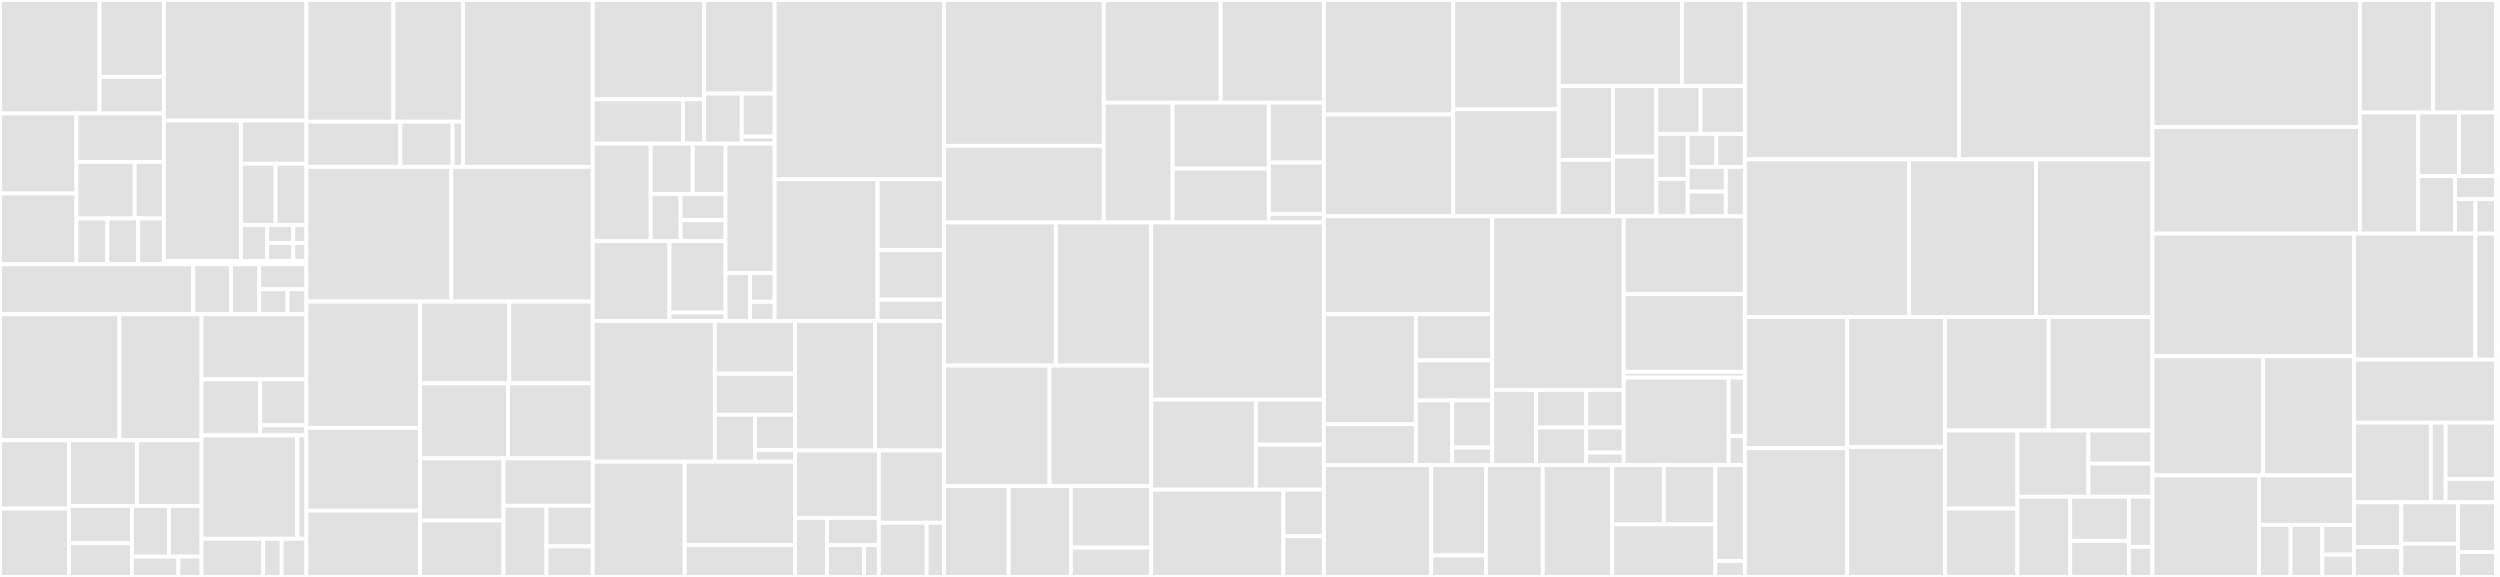 <svg baseProfile="full" width="650" height="150" viewBox="0 0 650 150" version="1.1"
xmlns="http://www.w3.org/2000/svg" xmlns:ev="http://www.w3.org/2001/xml-events"
xmlns:xlink="http://www.w3.org/1999/xlink">

<rect x="0" y="0" width="650" height="150" fill="#333333" stroke="none"/>

<style>rect.s{mask:url(#mask);}</style>
<defs>
  <pattern id="white" width="4" height="4" patternUnits="userSpaceOnUse" patternTransform="rotate(45)">
    <rect width="2" height="2" transform="translate(0,0)" fill="white"></rect>
  </pattern>
  <mask id="mask">
    <rect x="0" y="0" width="100%" height="100%" fill="url(#white)"></rect>
  </mask>
</defs>

<rect x="0" y="0" width="25.889" height="29.5" fill="#e1e1e1" stroke="white" stroke-width="1" class=" tooltipped" data-content="src/editor/components/modals/file-modal/manage-file-sources/file-source-list-item.jsx"><title>src/editor/components/modals/file-modal/manage-file-sources/file-source-list-item.jsx</title></rect>
<rect x="25.889" y="0" width="16.72" height="19.984" fill="#e1e1e1" stroke="white" stroke-width="1" class=" tooltipped" data-content="src/editor/components/modals/file-modal/manage-file-sources/__stories__/in-progress.stories.js"><title>src/editor/components/modals/file-modal/manage-file-sources/__stories__/in-progress.stories.js</title></rect>
<rect x="25.889" y="19.984" width="16.72" height="9.516" fill="#e1e1e1" stroke="white" stroke-width="1" class=" tooltipped" data-content="src/editor/components/modals/file-modal/manage-file-sources/__stories__/manage-file-sources.stories.js"><title>src/editor/components/modals/file-modal/manage-file-sources/__stories__/manage-file-sources.stories.js</title></rect>
<rect x="0" y="29.5" width="19.884" height="20.805" fill="#e1e1e1" stroke="white" stroke-width="1" class=" tooltipped" data-content="src/editor/components/modals/file-modal/manage-file-sources/file-source-list-item-description.jsx"><title>src/editor/components/modals/file-modal/manage-file-sources/file-source-list-item-description.jsx</title></rect>
<rect x="0" y="50.304" width="19.884" height="18.404" fill="#e1e1e1" stroke="white" stroke-width="1" class=" tooltipped" data-content="src/editor/components/modals/file-modal/manage-file-sources/validators.js"><title>src/editor/components/modals/file-modal/manage-file-sources/validators.js</title></rect>
<rect x="19.884" y="29.5" width="22.724" height="12.603" fill="#e1e1e1" stroke="white" stroke-width="1" class=" tooltipped" data-content="src/editor/components/modals/file-modal/manage-file-sources/add-new-file-source.jsx"><title>src/editor/components/modals/file-modal/manage-file-sources/add-new-file-source.jsx</title></rect>
<rect x="19.884" y="42.103" width="15.15" height="14.703" fill="#e1e1e1" stroke="white" stroke-width="1" class=" tooltipped" data-content="src/editor/components/modals/file-modal/manage-file-sources/file-source-list.jsx"><title>src/editor/components/modals/file-modal/manage-file-sources/file-source-list.jsx</title></rect>
<rect x="35.033" y="42.103" width="7.575" height="14.703" fill="#e1e1e1" stroke="white" stroke-width="1" class=" tooltipped" data-content="src/editor/components/modals/file-modal/manage-file-sources/manage-file-sources.jsx"><title>src/editor/components/modals/file-modal/manage-file-sources/manage-file-sources.jsx</title></rect>
<rect x="19.884" y="56.806" width="8.02" height="11.903" fill="#e1e1e1" stroke="white" stroke-width="1" class=" tooltipped" data-content="src/editor/components/modals/file-modal/manage-file-sources/text-input.jsx"><title>src/editor/components/modals/file-modal/manage-file-sources/text-input.jsx</title></rect>
<rect x="27.904" y="56.806" width="8.02" height="11.903" fill="#e1e1e1" stroke="white" stroke-width="1" class=" tooltipped" data-content="src/editor/components/modals/file-modal/manage-file-sources/in-progress.jsx"><title>src/editor/components/modals/file-modal/manage-file-sources/in-progress.jsx</title></rect>
<rect x="35.925" y="56.806" width="6.684" height="11.903" fill="#e1e1e1" stroke="white" stroke-width="1" class=" tooltipped" data-content="src/editor/components/modals/file-modal/manage-file-sources/dropdown-selector.jsx"><title>src/editor/components/modals/file-modal/manage-file-sources/dropdown-selector.jsx</title></rect>
<rect x="42.608" y="0" width="37.051" height="31.348" fill="#e1e1e1" stroke="white" stroke-width="1" class=" tooltipped" data-content="src/editor/components/modals/file-modal/manage-files/manage-files.jsx"><title>src/editor/components/modals/file-modal/manage-files/manage-files.jsx</title></rect>
<rect x="42.608" y="31.348" width="20.051" height="36.501" fill="#e1e1e1" stroke="white" stroke-width="1" class=" tooltipped" data-content="src/editor/components/modals/file-modal/manage-files/file-list-item.jsx"><title>src/editor/components/modals/file-modal/manage-files/file-list-item.jsx</title></rect>
<rect x="62.659" y="31.348" width="17" height="11.231" fill="#e1e1e1" stroke="white" stroke-width="1" class=" tooltipped" data-content="src/editor/components/modals/file-modal/manage-files/body.jsx"><title>src/editor/components/modals/file-modal/manage-files/body.jsx</title></rect>
<rect x="62.659" y="42.579" width="9" height="15.911" fill="#e1e1e1" stroke="white" stroke-width="1" class=" tooltipped" data-content="src/editor/components/modals/file-modal/manage-files/__stories__/manage-files.stories.js"><title>src/editor/components/modals/file-modal/manage-files/__stories__/manage-files.stories.js</title></rect>
<rect x="71.659" y="42.579" width="8" height="15.911" fill="#e1e1e1" stroke="white" stroke-width="1" class=" tooltipped" data-content="src/editor/components/modals/file-modal/manage-files/file-list.jsx"><title>src/editor/components/modals/file-modal/manage-files/file-list.jsx</title></rect>
<rect x="62.659" y="58.49" width="6.8" height="9.359" fill="#e1e1e1" stroke="white" stroke-width="1" class=" tooltipped" data-content="src/editor/components/modals/file-modal/manage-files/add-button.jsx"><title>src/editor/components/modals/file-modal/manage-files/add-button.jsx</title></rect>
<rect x="69.459" y="58.49" width="6.8" height="4.68" fill="#e1e1e1" stroke="white" stroke-width="1" class=" tooltipped" data-content="src/editor/components/modals/file-modal/manage-files/footer.jsx"><title>src/editor/components/modals/file-modal/manage-files/footer.jsx</title></rect>
<rect x="69.459" y="63.17" width="6.8" height="4.68" fill="#e1e1e1" stroke="white" stroke-width="1" class=" tooltipped" data-content="src/editor/components/modals/file-modal/manage-files/no-files-notice.jsx"><title>src/editor/components/modals/file-modal/manage-files/no-files-notice.jsx</title></rect>
<rect x="76.259" y="58.49" width="3.4" height="4.68" fill="#e1e1e1" stroke="white" stroke-width="1" class=" tooltipped" data-content="src/editor/components/modals/file-modal/manage-files/styles.js"><title>src/editor/components/modals/file-modal/manage-files/styles.js</title></rect>
<rect x="76.259" y="63.17" width="3.4" height="4.68" fill="#e1e1e1" stroke="white" stroke-width="1" class=" tooltipped" data-content="src/editor/components/modals/file-modal/manage-files/propShapes.jsx"><title>src/editor/components/modals/file-modal/manage-files/propShapes.jsx</title></rect>
<rect x="42.608" y="67.85" width="37.051" height="0.859" fill="#e1e1e1" stroke="white" stroke-width="1" class=" tooltipped" data-content="src/editor/components/modals/file-modal/shared/constants.js"><title>src/editor/components/modals/file-modal/shared/constants.js</title></rect>
<rect x="0" y="68.708" width="50.246" height="12.983" fill="#e1e1e1" stroke="white" stroke-width="1" class=" tooltipped" data-content="src/editor/components/modals/revision-diff.jsx"><title>src/editor/components/modals/revision-diff.jsx</title></rect>
<rect x="50.246" y="68.708" width="9.804" height="12.983" fill="#e1e1e1" stroke="white" stroke-width="1" class=" tooltipped" data-content="src/editor/components/modals/keyboard-shortcut-list.jsx"><title>src/editor/components/modals/keyboard-shortcut-list.jsx</title></rect>
<rect x="60.051" y="68.708" width="7.353" height="12.983" fill="#e1e1e1" stroke="white" stroke-width="1" class=" tooltipped" data-content="src/editor/components/modals/help-modal-content.jsx"><title>src/editor/components/modals/help-modal-content.jsx</title></rect>
<rect x="67.404" y="68.708" width="12.255" height="6.491" fill="#e1e1e1" stroke="white" stroke-width="1" class=" tooltipped" data-content="src/editor/components/modals/restore-modal.jsx"><title>src/editor/components/modals/restore-modal.jsx</title></rect>
<rect x="67.404" y="75.2" width="7.353" height="6.491" fill="#e1e1e1" stroke="white" stroke-width="1" class=" tooltipped" data-content="src/editor/components/modals/keyboard-shortcut-rep.js"><title>src/editor/components/modals/keyboard-shortcut-rep.js</title></rect>
<rect x="74.757" y="75.2" width="4.902" height="6.491" fill="#e1e1e1" stroke="white" stroke-width="1" class=" tooltipped" data-content="src/editor/components/modals/modal-container.js"><title>src/editor/components/modals/modal-container.js</title></rect>
<rect x="0" y="81.691" width="31.056" height="32.788" fill="#e1e1e1" stroke="white" stroke-width="1" class=" tooltipped" data-content="src/editor/components/menu/header-messages.jsx"><title>src/editor/components/menu/header-messages.jsx</title></rect>
<rect x="31.056" y="81.691" width="21.351" height="32.788" fill="#e1e1e1" stroke="white" stroke-width="1" class=" tooltipped" data-content="src/editor/components/menu/kernel-state.jsx"><title>src/editor/components/menu/kernel-state.jsx</title></rect>
<rect x="0" y="114.479" width="17.917" height="17.76" fill="#e1e1e1" stroke="white" stroke-width="1" class=" tooltipped" data-content="src/editor/components/menu/icon-menu.jsx"><title>src/editor/components/menu/icon-menu.jsx</title></rect>
<rect x="0" y="132.24" width="17.917" height="17.76" fill="#e1e1e1" stroke="white" stroke-width="1" class=" tooltipped" data-content="src/editor/components/menu/view-mode-toggle-button.jsx"><title>src/editor/components/menu/view-mode-toggle-button.jsx</title></rect>
<rect x="17.917" y="114.479" width="17.711" height="17.068" fill="#e1e1e1" stroke="white" stroke-width="1" class=" tooltipped" data-content="src/editor/components/menu/editor-mode-title.jsx"><title>src/editor/components/menu/editor-mode-title.jsx</title></rect>
<rect x="35.628" y="114.479" width="16.779" height="17.068" fill="#e1e1e1" stroke="white" stroke-width="1" class=" tooltipped" data-content="src/editor/components/menu/notebook-menu-item.jsx"><title>src/editor/components/menu/notebook-menu-item.jsx</title></rect>
<rect x="17.917" y="131.548" width="16.383" height="9.712" fill="#e1e1e1" stroke="white" stroke-width="1" class=" tooltipped" data-content="src/editor/components/menu/view-controls.jsx"><title>src/editor/components/menu/view-controls.jsx</title></rect>
<rect x="17.917" y="141.259" width="16.383" height="8.741" fill="#e1e1e1" stroke="white" stroke-width="1" class=" tooltipped" data-content="src/editor/components/menu/editor-toolbar-menu.jsx"><title>src/editor/components/menu/editor-toolbar-menu.jsx</title></rect>
<rect x="34.3" y="131.548" width="9.657" height="13.18" fill="#e1e1e1" stroke="white" stroke-width="1" class=" tooltipped" data-content="src/editor/components/menu/editor-mode-toolbar.jsx"><title>src/editor/components/menu/editor-mode-toolbar.jsx</title></rect>
<rect x="43.957" y="131.548" width="8.45" height="13.18" fill="#e1e1e1" stroke="white" stroke-width="1" class=" tooltipped" data-content="src/editor/components/menu/presentation-mode-toolbar.jsx"><title>src/editor/components/menu/presentation-mode-toolbar.jsx</title></rect>
<rect x="34.3" y="144.728" width="12.072" height="5.272" fill="#e1e1e1" stroke="white" stroke-width="1" class=" tooltipped" data-content="src/editor/components/menu/notebook-task-button.jsx"><title>src/editor/components/menu/notebook-task-button.jsx</title></rect>
<rect x="46.371" y="144.728" width="6.036" height="5.272" fill="#e1e1e1" stroke="white" stroke-width="1" class=" tooltipped" data-content="src/editor/components/menu/editor-mode-controls.jsx"><title>src/editor/components/menu/editor-mode-controls.jsx</title></rect>
<rect x="52.407" y="81.691" width="27.252" height="16.931" fill="#e1e1e1" stroke="white" stroke-width="1" class=" tooltipped" data-content="src/editor/components/iomd-editor/code-chunk-identifiers.js"><title>src/editor/components/iomd-editor/code-chunk-identifiers.js</title></rect>
<rect x="52.407" y="98.622" width="15.261" height="14.596" fill="#e1e1e1" stroke="white" stroke-width="1" class=" tooltipped" data-content="src/editor/components/iomd-editor/delim-line-suggestion.js"><title>src/editor/components/iomd-editor/delim-line-suggestion.js</title></rect>
<rect x="67.668" y="98.622" width="11.991" height="11.942" fill="#e1e1e1" stroke="white" stroke-width="1" class=" tooltipped" data-content="src/editor/components/iomd-editor/fetch-line-suggestion.js"><title>src/editor/components/iomd-editor/fetch-line-suggestion.js</title></rect>
<rect x="67.668" y="110.564" width="11.991" height="2.654" fill="#e1e1e1" stroke="white" stroke-width="1" class=" tooltipped" data-content="src/editor/components/iomd-editor/make-suggestion-list.js"><title>src/editor/components/iomd-editor/make-suggestion-list.js</title></rect>
<rect x="52.407" y="113.218" width="24.882" height="26.856" fill="#e1e1e1" stroke="white" stroke-width="1" class=" tooltipped" data-content="src/editor/components/pane-layout/layout-manager.jsx"><title>src/editor/components/pane-layout/layout-manager.jsx</title></rect>
<rect x="77.289" y="113.218" width="2.37" height="26.856" fill="#e1e1e1" stroke="white" stroke-width="1" class=" tooltipped" data-content="src/editor/components/pane-layout/layout-config-content-items.js"><title>src/editor/components/pane-layout/layout-config-content-items.js</title></rect>
<rect x="52.407" y="140.075" width="16.03" height="9.925" fill="#e1e1e1" stroke="white" stroke-width="1" class=" tooltipped" data-content="src/editor/components/panes/declared-variables-pane.jsx"><title>src/editor/components/panes/declared-variables-pane.jsx</title></rect>
<rect x="68.438" y="140.075" width="4.809" height="9.925" fill="#e1e1e1" stroke="white" stroke-width="1" class=" tooltipped" data-content="src/editor/components/panes/declared-variable.jsx"><title>src/editor/components/panes/declared-variable.jsx</title></rect>
<rect x="73.247" y="140.075" width="6.412" height="9.925" fill="#e1e1e1" stroke="white" stroke-width="1" class=" tooltipped" data-content="src/editor/components/remote-reps/remote-value-renderer.jsx"><title>src/editor/components/remote-reps/remote-value-renderer.jsx</title></rect>
<rect x="79.659" y="0" width="22.62" height="31.653" fill="#e1e1e1" stroke="white" stroke-width="1" class=" tooltipped" data-content="src/editor/actions/sagas/fetch-cell-saga.js"><title>src/editor/actions/sagas/fetch-cell-saga.js</title></rect>
<rect x="102.279" y="0" width="18.096" height="31.653" fill="#e1e1e1" stroke="white" stroke-width="1" class=" tooltipped" data-content="src/editor/actions/sagas/eval-queue-saga.js"><title>src/editor/actions/sagas/eval-queue-saga.js</title></rect>
<rect x="79.659" y="31.653" width="24.429" height="11.723" fill="#e1e1e1" stroke="white" stroke-width="1" class=" tooltipped" data-content="src/editor/actions/sagas/language-plugin-saga.js"><title>src/editor/actions/sagas/language-plugin-saga.js</title></rect>
<rect x="104.088" y="31.653" width="13.572" height="11.723" fill="#e1e1e1" stroke="white" stroke-width="1" class=" tooltipped" data-content="src/editor/actions/sagas/eval-frame-sender.js"><title>src/editor/actions/sagas/eval-frame-sender.js</title></rect>
<rect x="117.66" y="31.653" width="2.714" height="11.723" fill="#e1e1e1" stroke="white" stroke-width="1" class=" tooltipped" data-content="src/editor/actions/sagas/root-saga.js"><title>src/editor/actions/sagas/root-saga.js</title></rect>
<rect x="120.374" y="0" width="33.746" height="43.376" fill="#e1e1e1" stroke="white" stroke-width="1" class=" tooltipped" data-content="src/editor/actions/file-source-actions.js"><title>src/editor/actions/file-source-actions.js</title></rect>
<rect x="79.659" y="43.376" width="37.685" height="35.043" fill="#e1e1e1" stroke="white" stroke-width="1" class=" tooltipped" data-content="src/editor/actions/fetch-cell-parser.js"><title>src/editor/actions/fetch-cell-parser.js</title></rect>
<rect x="117.344" y="43.376" width="36.777" height="35.043" fill="#e1e1e1" stroke="white" stroke-width="1" class=" tooltipped" data-content="src/editor/actions/server-save-actions.js"><title>src/editor/actions/server-save-actions.js</title></rect>
<rect x="79.659" y="78.419" width="29.562" height="32.83" fill="#e1e1e1" stroke="white" stroke-width="1" class=" tooltipped" data-content="src/editor/actions/file-actions.js"><title>src/editor/actions/file-actions.js</title></rect>
<rect x="79.659" y="111.249" width="29.562" height="21.528" fill="#e1e1e1" stroke="white" stroke-width="1" class=" tooltipped" data-content="src/editor/actions/history-modal-actions.js"><title>src/editor/actions/history-modal-actions.js</title></rect>
<rect x="79.659" y="132.777" width="29.562" height="17.223" fill="#e1e1e1" stroke="white" stroke-width="1" class=" tooltipped" data-content="src/editor/actions/server-session-actions.js"><title>src/editor/actions/server-session-actions.js</title></rect>
<rect x="109.221" y="78.419" width="23.198" height="21.262" fill="#e1e1e1" stroke="white" stroke-width="1" class=" tooltipped" data-content="src/editor/actions/file-request-actions.js"><title>src/editor/actions/file-request-actions.js</title></rect>
<rect x="132.419" y="78.419" width="21.701" height="21.262" fill="#e1e1e1" stroke="white" stroke-width="1" class=" tooltipped" data-content="src/editor/actions/eval-frame-action-validator.js"><title>src/editor/actions/eval-frame-action-validator.js</title></rect>
<rect x="109.221" y="99.681" width="22.858" height="19.49" fill="#e1e1e1" stroke="white" stroke-width="1" class=" tooltipped" data-content="src/editor/actions/eval-actions.js"><title>src/editor/actions/eval-actions.js</title></rect>
<rect x="132.079" y="99.681" width="22.041" height="19.49" fill="#e1e1e1" stroke="white" stroke-width="1" class=" tooltipped" data-content="src/editor/actions/autosave-actions.js"><title>src/editor/actions/autosave-actions.js</title></rect>
<rect x="109.221" y="119.17" width="21.675" height="16.149" fill="#e1e1e1" stroke="white" stroke-width="1" class=" tooltipped" data-content="src/editor/actions/notebook-actions.js"><title>src/editor/actions/notebook-actions.js</title></rect>
<rect x="109.221" y="135.319" width="21.675" height="14.681" fill="#e1e1e1" stroke="white" stroke-width="1" class=" tooltipped" data-content="src/editor/actions/local-autosave-actions.js"><title>src/editor/actions/local-autosave-actions.js</title></rect>
<rect x="130.897" y="119.17" width="23.224" height="12.332" fill="#e1e1e1" stroke="white" stroke-width="1" class=" tooltipped" data-content="src/editor/actions/editor-actions.js"><title>src/editor/actions/editor-actions.js</title></rect>
<rect x="130.897" y="131.502" width="11.182" height="18.498" fill="#e1e1e1" stroke="white" stroke-width="1" class=" tooltipped" data-content="src/editor/actions/modal-actions.js"><title>src/editor/actions/modal-actions.js</title></rect>
<rect x="142.079" y="131.502" width="12.042" height="10.57" fill="#e1e1e1" stroke="white" stroke-width="1" class=" tooltipped" data-content="src/editor/actions/app-message-actions.js"><title>src/editor/actions/app-message-actions.js</title></rect>
<rect x="142.079" y="142.072" width="12.042" height="7.928" fill="#e1e1e1" stroke="white" stroke-width="1" class=" tooltipped" data-content="src/editor/actions/file-request-callbacks.js"><title>src/editor/actions/file-request-callbacks.js</title></rect>
<rect x="154.12" y="0" width="28.967" height="25.816" fill="#e1e1e1" stroke="white" stroke-width="1" class=" tooltipped" data-content="src/editor/console/input/components/console-input-field.jsx"><title>src/editor/console/input/components/console-input-field.jsx</title></rect>
<rect x="154.12" y="25.816" width="23.449" height="11.535" fill="#e1e1e1" stroke="white" stroke-width="1" class=" tooltipped" data-content="src/editor/console/input/components/console-language-menu.jsx"><title>src/editor/console/input/components/console-language-menu.jsx</title></rect>
<rect x="177.57" y="25.816" width="5.517" height="11.535" fill="#e1e1e1" stroke="white" stroke-width="1" class=" tooltipped" data-content="src/editor/console/input/components/console-input.jsx"><title>src/editor/console/input/components/console-input.jsx</title></rect>
<rect x="183.087" y="0" width="18.317" height="24.321" fill="#e1e1e1" stroke="white" stroke-width="1" class=" tooltipped" data-content="src/editor/console/input/reducer.js"><title>src/editor/console/input/reducer.js</title></rect>
<rect x="183.087" y="24.321" width="9.769" height="13.029" fill="#e1e1e1" stroke="white" stroke-width="1" class=" tooltipped" data-content="src/editor/console/input/actions.js"><title>src/editor/console/input/actions.js</title></rect>
<rect x="192.856" y="24.321" width="8.548" height="11.168" fill="#e1e1e1" stroke="white" stroke-width="1" class=" tooltipped" data-content="src/editor/console/input/thunks.js"><title>src/editor/console/input/thunks.js</title></rect>
<rect x="192.856" y="35.489" width="8.548" height="1.861" fill="#e1e1e1" stroke="white" stroke-width="1" class=" tooltipped" data-content="src/editor/console/input/state-schema.js"><title>src/editor/console/input/state-schema.js</title></rect>
<rect x="154.12" y="37.35" width="15.061" height="25.355" fill="#e1e1e1" stroke="white" stroke-width="1" class=" tooltipped" data-content="src/editor/console/history/components/history-item.jsx"><title>src/editor/console/history/components/history-item.jsx</title></rect>
<rect x="169.181" y="37.35" width="10.942" height="13.086" fill="#e1e1e1" stroke="white" stroke-width="1" class=" tooltipped" data-content="src/editor/console/history/components/history-input-item.jsx"><title>src/editor/console/history/components/history-input-item.jsx</title></rect>
<rect x="180.123" y="37.35" width="8.511" height="13.086" fill="#e1e1e1" stroke="white" stroke-width="1" class=" tooltipped" data-content="src/editor/console/history/components/console-message.jsx"><title>src/editor/console/history/components/console-message.jsx</title></rect>
<rect x="169.181" y="50.437" width="7.781" height="12.268" fill="#e1e1e1" stroke="white" stroke-width="1" class=" tooltipped" data-content="src/editor/console/history/components/app-message.jsx"><title>src/editor/console/history/components/app-message.jsx</title></rect>
<rect x="176.962" y="50.437" width="11.672" height="6.816" fill="#e1e1e1" stroke="white" stroke-width="1" class=" tooltipped" data-content="src/editor/console/history/components/log-levels.jsx"><title>src/editor/console/history/components/log-levels.jsx</title></rect>
<rect x="176.962" y="57.252" width="11.672" height="5.453" fill="#e1e1e1" stroke="white" stroke-width="1" class=" tooltipped" data-content="src/editor/console/history/components/console-container.jsx"><title>src/editor/console/history/components/console-container.jsx</title></rect>
<rect x="154.12" y="62.705" width="19.941" height="20.745" fill="#e1e1e1" stroke="white" stroke-width="1" class=" tooltipped" data-content="src/editor/console/history/reducer.js"><title>src/editor/console/history/reducer.js</title></rect>
<rect x="174.062" y="62.705" width="14.573" height="18.561" fill="#e1e1e1" stroke="white" stroke-width="1" class=" tooltipped" data-content="src/editor/console/history/actions.js"><title>src/editor/console/history/actions.js</title></rect>
<rect x="174.062" y="81.266" width="14.573" height="2.184" fill="#e1e1e1" stroke="white" stroke-width="1" class=" tooltipped" data-content="src/editor/console/history/state-schema.js"><title>src/editor/console/history/state-schema.js</title></rect>
<rect x="188.634" y="37.35" width="12.77" height="33.64" fill="#e1e1e1" stroke="white" stroke-width="1" class=" tooltipped" data-content="src/editor/console/console-pane.jsx"><title>src/editor/console/console-pane.jsx</title></rect>
<rect x="188.634" y="70.99" width="6.385" height="12.459" fill="#e1e1e1" stroke="white" stroke-width="1" class=" tooltipped" data-content="src/editor/console/console-gutter.jsx"><title>src/editor/console/console-gutter.jsx</title></rect>
<rect x="195.019" y="70.99" width="6.385" height="7.476" fill="#e1e1e1" stroke="white" stroke-width="1" class=" tooltipped" data-content="src/editor/console/base-icon.jsx"><title>src/editor/console/base-icon.jsx</title></rect>
<rect x="195.019" y="78.466" width="6.385" height="4.984" fill="#e1e1e1" stroke="white" stroke-width="1" class=" tooltipped" data-content="src/editor/console/double-chevron-icon.js"><title>src/editor/console/double-chevron-icon.js</title></rect>
<rect x="201.404" y="0" width="44.043" height="46.602" fill="#e1e1e1" stroke="white" stroke-width="1" class=" tooltipped" data-content="src/editor/reducers/notebook-reducer.js"><title>src/editor/reducers/notebook-reducer.js</title></rect>
<rect x="201.404" y="46.602" width="26.771" height="36.848" fill="#e1e1e1" stroke="white" stroke-width="1" class=" tooltipped" data-content="src/editor/reducers/file-source-reducer.js"><title>src/editor/reducers/file-source-reducer.js</title></rect>
<rect x="228.175" y="46.602" width="17.272" height="18.424" fill="#e1e1e1" stroke="white" stroke-width="1" class=" tooltipped" data-content="src/editor/reducers/create-validated-reducer.js"><title>src/editor/reducers/create-validated-reducer.js</title></rect>
<rect x="228.175" y="65.026" width="17.272" height="12.897" fill="#e1e1e1" stroke="white" stroke-width="1" class=" tooltipped" data-content="src/editor/reducers/eval-frame-reducer.js"><title>src/editor/reducers/eval-frame-reducer.js</title></rect>
<rect x="228.175" y="77.922" width="17.272" height="5.527" fill="#e1e1e1" stroke="white" stroke-width="1" class=" tooltipped" data-content="src/editor/reducers/reducer.js"><title>src/editor/reducers/reducer.js</title></rect>
<rect x="154.12" y="83.449" width="31.732" height="36.603" fill="#e1e1e1" stroke="white" stroke-width="1" class=" tooltipped" data-content="src/editor/tools/server-tools.js"><title>src/editor/tools/server-tools.js</title></rect>
<rect x="185.852" y="83.449" width="20.865" height="13.726" fill="#e1e1e1" stroke="white" stroke-width="1" class=" tooltipped" data-content="src/editor/tools/local-autosave.js"><title>src/editor/tools/local-autosave.js</title></rect>
<rect x="185.852" y="97.176" width="20.865" height="10.676" fill="#e1e1e1" stroke="white" stroke-width="1" class=" tooltipped" data-content="src/editor/tools/revision-history.js"><title>src/editor/tools/revision-history.js</title></rect>
<rect x="185.852" y="107.851" width="10.432" height="12.201" fill="#e1e1e1" stroke="white" stroke-width="1" class=" tooltipped" data-content="src/editor/tools/query-param-tools.js"><title>src/editor/tools/query-param-tools.js</title></rect>
<rect x="196.285" y="107.851" width="10.432" height="9.151" fill="#e1e1e1" stroke="white" stroke-width="1" class=" tooltipped" data-content="src/editor/tools/id-generators.js"><title>src/editor/tools/id-generators.js</title></rect>
<rect x="196.285" y="117.002" width="10.432" height="3.05" fill="#e1e1e1" stroke="white" stroke-width="1" class=" tooltipped" data-content="src/editor/tools/local-autosave-client.js"><title>src/editor/tools/local-autosave-client.js</title></rect>
<rect x="154.12" y="120.052" width="23.908" height="29.948" fill="#e1e1e1" stroke="white" stroke-width="1" class=" tooltipped" data-content="src/editor/user-tasks/user-task.js"><title>src/editor/user-tasks/user-task.js</title></rect>
<rect x="178.028" y="120.052" width="28.689" height="21.629" fill="#e1e1e1" stroke="white" stroke-width="1" class=" tooltipped" data-content="src/editor/user-tasks/task-definitions.js"><title>src/editor/user-tasks/task-definitions.js</title></rect>
<rect x="178.028" y="141.681" width="28.689" height="8.319" fill="#e1e1e1" stroke="white" stroke-width="1" class=" tooltipped" data-content="src/editor/user-tasks/external-link-task.js"><title>src/editor/user-tasks/external-link-task.js</title></rect>
<rect x="206.717" y="83.449" width="20.782" height="33.686" fill="#e1e1e1" stroke="white" stroke-width="1" class=" tooltipped" data-content="src/editor/iomd-tools/iomd-parser.js"><title>src/editor/iomd-tools/iomd-parser.js</title></rect>
<rect x="227.499" y="83.449" width="17.948" height="33.686" fill="#e1e1e1" stroke="white" stroke-width="1" class=" tooltipped" data-content="src/editor/iomd-tools/iomd-selection.js"><title>src/editor/iomd-tools/iomd-selection.js</title></rect>
<rect x="206.717" y="117.136" width="21.786" height="17.528" fill="#e1e1e1" stroke="white" stroke-width="1" class=" tooltipped" data-content="src/editor/state-schemas/state-schema.js"><title>src/editor/state-schemas/state-schema.js</title></rect>
<rect x="206.717" y="134.663" width="8.299" height="15.337" fill="#e1e1e1" stroke="white" stroke-width="1" class=" tooltipped" data-content="src/editor/state-schemas/eval-frame-state-selector.js"><title>src/editor/state-schemas/eval-frame-state-selector.js</title></rect>
<rect x="215.016" y="134.663" width="13.486" height="7.078" fill="#e1e1e1" stroke="white" stroke-width="1" class=" tooltipped" data-content="src/editor/state-schemas/language-definitions.js"><title>src/editor/state-schemas/language-definitions.js</title></rect>
<rect x="215.016" y="141.742" width="9.633" height="8.258" fill="#e1e1e1" stroke="white" stroke-width="1" class=" tooltipped" data-content="src/editor/state-schemas/state-prototype-from-schema.js"><title>src/editor/state-schemas/state-prototype-from-schema.js</title></rect>
<rect x="224.649" y="141.742" width="3.853" height="8.258" fill="#e1e1e1" stroke="white" stroke-width="1" class=" tooltipped" data-content="src/editor/state-schemas/editor-state-prototypes.js"><title>src/editor/state-schemas/editor-state-prototypes.js</title></rect>
<rect x="228.503" y="117.136" width="16.944" height="18.78" fill="#e1e1e1" stroke="white" stroke-width="1" class=" tooltipped" data-content="src/editor/store.js"><title>src/editor/store.js</title></rect>
<rect x="228.503" y="135.915" width="12.426" height="14.085" fill="#e1e1e1" stroke="white" stroke-width="1" class=" tooltipped" data-content="src/editor/initialization/handle-initial-iomd.js"><title>src/editor/initialization/handle-initial-iomd.js</title></rect>
<rect x="240.929" y="135.915" width="4.519" height="14.085" fill="#e1e1e1" stroke="white" stroke-width="1" class=" tooltipped" data-content="src/editor/style/z-index-styles.js"><title>src/editor/style/z-index-styles.js</title></rect>
<rect x="245.447" y="0" width="41.536" height="37.922" fill="#e1e1e1" stroke="white" stroke-width="1" class=" tooltipped" data-content="src/reps/serialization/child-summary-serializer.js"><title>src/reps/serialization/child-summary-serializer.js</title></rect>
<rect x="245.447" y="37.922" width="41.536" height="19.919" fill="#e1e1e1" stroke="white" stroke-width="1" class=" tooltipped" data-content="src/reps/serialization/value-summary-serializer.js"><title>src/reps/serialization/value-summary-serializer.js</title></rect>
<rect x="286.983" y="0" width="30.396" height="26.696" fill="#e1e1e1" stroke="white" stroke-width="1" class=" tooltipped" data-content="src/reps/serialization/get-child-summaries.js"><title>src/reps/serialization/get-child-summaries.js</title></rect>
<rect x="317.379" y="0" width="26.82" height="26.696" fill="#e1e1e1" stroke="white" stroke-width="1" class=" tooltipped" data-content="src/reps/serialization/get-error-stack-summary.js"><title>src/reps/serialization/get-error-stack-summary.js</title></rect>
<rect x="286.983" y="26.696" width="17.88" height="31.145" fill="#e1e1e1" stroke="white" stroke-width="1" class=" tooltipped" data-content="src/reps/serialization/get-data-table-summary.js"><title>src/reps/serialization/get-data-table-summary.js</title></rect>
<rect x="304.863" y="26.696" width="25.032" height="17.162" fill="#e1e1e1" stroke="white" stroke-width="1" class=" tooltipped" data-content="src/reps/serialization/split-index-range.js"><title>src/reps/serialization/split-index-range.js</title></rect>
<rect x="304.863" y="43.857" width="25.032" height="13.984" fill="#e1e1e1" stroke="white" stroke-width="1" class=" tooltipped" data-content="src/reps/serialization/rep-type-chooser.js"><title>src/reps/serialization/rep-type-chooser.js</title></rect>
<rect x="329.895" y="26.696" width="14.304" height="15.573" fill="#e1e1e1" stroke="white" stroke-width="1" class=" tooltipped" data-content="src/reps/serialization/rep-info-request-response.js"><title>src/reps/serialization/rep-info-request-response.js</title></rect>
<rect x="329.895" y="42.268" width="14.304" height="13.348" fill="#e1e1e1" stroke="white" stroke-width="1" class=" tooltipped" data-content="src/reps/serialization/get-top-level-rep-summary.js"><title>src/reps/serialization/get-top-level-rep-summary.js</title></rect>
<rect x="329.895" y="55.616" width="14.304" height="2.225" fill="#e1e1e1" stroke="white" stroke-width="1" class=" tooltipped" data-content="src/reps/serialization/get-value-summary.js"><title>src/reps/serialization/get-value-summary.js</title></rect>
<rect x="245.447" y="57.841" width="29.07" height="37.218" fill="#e1e1e1" stroke="white" stroke-width="1" class=" tooltipped" data-content="src/reps/components/value-summary.jsx"><title>src/reps/components/value-summary.jsx</title></rect>
<rect x="274.517" y="57.841" width="24.795" height="37.218" fill="#e1e1e1" stroke="white" stroke-width="1" class=" tooltipped" data-content="src/reps/components/rep-tree.jsx"><title>src/reps/components/rep-tree.jsx</title></rect>
<rect x="245.447" y="95.059" width="27.44" height="31.31" fill="#e1e1e1" stroke="white" stroke-width="1" class=" tooltipped" data-content="src/reps/components/data-table-rep.jsx"><title>src/reps/components/data-table-rep.jsx</title></rect>
<rect x="272.888" y="95.059" width="26.424" height="31.31" fill="#e1e1e1" stroke="white" stroke-width="1" class=" tooltipped" data-content="src/reps/components/in-line-child-summary.jsx"><title>src/reps/components/in-line-child-summary.jsx</title></rect>
<rect x="245.447" y="126.369" width="16.833" height="23.631" fill="#e1e1e1" stroke="white" stroke-width="1" class=" tooltipped" data-content="src/reps/components/value-renderer.jsx"><title>src/reps/components/value-renderer.jsx</title></rect>
<rect x="262.28" y="126.369" width="16.159" height="23.631" fill="#e1e1e1" stroke="white" stroke-width="1" class=" tooltipped" data-content="src/reps/components/rep-info-requestor.jsx"><title>src/reps/components/rep-info-requestor.jsx</title></rect>
<rect x="278.439" y="126.369" width="20.873" height="16.008" fill="#e1e1e1" stroke="white" stroke-width="1" class=" tooltipped" data-content="src/reps/components/path-label-rep.jsx"><title>src/reps/components/path-label-rep.jsx</title></rect>
<rect x="278.439" y="142.377" width="20.873" height="7.623" fill="#e1e1e1" stroke="white" stroke-width="1" class=" tooltipped" data-content="src/reps/components/rep-serialization-core-types-proptypes.js"><title>src/reps/components/rep-serialization-core-types-proptypes.js</title></rect>
<rect x="299.312" y="57.841" width="44.887" height="46.079" fill="#e1e1e1" stroke="white" stroke-width="1" class=" tooltipped" data-content="src/reps/__test_helpers__/reps-test-value-cases.js"><title>src/reps/__test_helpers__/reps-test-value-cases.js</title></rect>
<rect x="299.312" y="103.921" width="27.204" height="23.394" fill="#e1e1e1" stroke="white" stroke-width="1" class=" tooltipped" data-content="src/reps/__stories__/reps.stories.js"><title>src/reps/__stories__/reps.stories.js</title></rect>
<rect x="326.516" y="103.921" width="17.683" height="11.697" fill="#e1e1e1" stroke="white" stroke-width="1" class=" tooltipped" data-content="src/reps/__stories__/table-rep.stories.js"><title>src/reps/__stories__/table-rep.stories.js</title></rect>
<rect x="326.516" y="115.618" width="17.683" height="11.697" fill="#e1e1e1" stroke="white" stroke-width="1" class=" tooltipped" data-content="src/reps/__stories__/value-renderer.stories.js"><title>src/reps/__stories__/value-renderer.stories.js</title></rect>
<rect x="299.312" y="127.315" width="34.367" height="22.685" fill="#e1e1e1" stroke="white" stroke-width="1" class=" tooltipped" data-content="src/reps/shared/rep-serialization-core-types.js"><title>src/reps/shared/rep-serialization-core-types.js</title></rect>
<rect x="333.678" y="127.315" width="10.52" height="12.099" fill="#e1e1e1" stroke="white" stroke-width="1" class=" tooltipped" data-content="src/reps/shared/truncate-string.js"><title>src/reps/shared/truncate-string.js</title></rect>
<rect x="333.678" y="139.414" width="10.52" height="10.586" fill="#e1e1e1" stroke="white" stroke-width="1" class=" tooltipped" data-content="src/reps/shared/type-categories.js"><title>src/reps/shared/type-categories.js</title></rect>
<rect x="344.199" y="0" width="33.66" height="29.779" fill="#e1e1e1" stroke="white" stroke-width="1" class=" tooltipped" data-content="src/shared/components/modal.jsx"><title>src/shared/components/modal.jsx</title></rect>
<rect x="344.199" y="29.779" width="33.66" height="26.471" fill="#e1e1e1" stroke="white" stroke-width="1" class=" tooltipped" data-content="src/shared/components/popover.jsx"><title>src/shared/components/popover.jsx</title></rect>
<rect x="377.858" y="0" width="27.437" height="28.415" fill="#e1e1e1" stroke="white" stroke-width="1" class=" tooltipped" data-content="src/shared/components/list.jsx"><title>src/shared/components/list.jsx</title></rect>
<rect x="377.858" y="28.415" width="27.437" height="27.835" fill="#e1e1e1" stroke="white" stroke-width="1" class=" tooltipped" data-content="src/shared/components/drop-target.jsx"><title>src/shared/components/drop-target.jsx</title></rect>
<rect x="405.295" y="0" width="32.008" height="22.368" fill="#e1e1e1" stroke="white" stroke-width="1" class=" tooltipped" data-content="src/shared/components/user-menu.jsx"><title>src/shared/components/user-menu.jsx</title></rect>
<rect x="437.304" y="0" width="16.36" height="22.368" fill="#e1e1e1" stroke="white" stroke-width="1" class=" tooltipped" data-content="src/shared/components/buttons.jsx"><title>src/shared/components/buttons.jsx</title></rect>
<rect x="405.295" y="22.368" width="14.088" height="19.2" fill="#e1e1e1" stroke="white" stroke-width="1" class=" tooltipped" data-content="src/shared/components/onboarding-content.jsx"><title>src/shared/components/onboarding-content.jsx</title></rect>
<rect x="405.295" y="41.568" width="14.088" height="14.682" fill="#e1e1e1" stroke="white" stroke-width="1" class=" tooltipped" data-content="src/shared/components/menu-item.jsx"><title>src/shared/components/menu-item.jsx</title></rect>
<rect x="419.383" y="22.368" width="11.27" height="18.353" fill="#e1e1e1" stroke="white" stroke-width="1" class=" tooltipped" data-content="src/shared/components/delete-modal.jsx"><title>src/shared/components/delete-modal.jsx</title></rect>
<rect x="419.383" y="40.721" width="11.27" height="15.529" fill="#e1e1e1" stroke="white" stroke-width="1" class=" tooltipped" data-content="src/shared/components/fixed-position-container.jsx"><title>src/shared/components/fixed-position-container.jsx</title></rect>
<rect x="430.653" y="22.368" width="11.505" height="12.446" fill="#e1e1e1" stroke="white" stroke-width="1" class=" tooltipped" data-content="src/shared/components/footer.jsx"><title>src/shared/components/footer.jsx</title></rect>
<rect x="442.158" y="22.368" width="11.505" height="12.446" fill="#e1e1e1" stroke="white" stroke-width="1" class=" tooltipped" data-content="src/shared/components/login-modal.jsx"><title>src/shared/components/login-modal.jsx</title></rect>
<rect x="430.653" y="34.815" width="8.165" height="11.692" fill="#e1e1e1" stroke="white" stroke-width="1" class=" tooltipped" data-content="src/shared/components/upload-modal.jsx"><title>src/shared/components/upload-modal.jsx</title></rect>
<rect x="430.653" y="46.507" width="8.165" height="9.743" fill="#e1e1e1" stroke="white" stroke-width="1" class=" tooltipped" data-content="src/shared/components/iodide-logo.jsx"><title>src/shared/components/iodide-logo.jsx</title></rect>
<rect x="438.818" y="34.815" width="7.423" height="8.574" fill="#e1e1e1" stroke="white" stroke-width="1" class=" tooltipped" data-content="src/shared/components/menu.jsx"><title>src/shared/components/menu.jsx</title></rect>
<rect x="446.241" y="34.815" width="7.423" height="8.574" fill="#e1e1e1" stroke="white" stroke-width="1" class=" tooltipped" data-content="src/shared/components/modal-call.jsx"><title>src/shared/components/modal-call.jsx</title></rect>
<rect x="438.818" y="43.389" width="9.897" height="6.431" fill="#e1e1e1" stroke="white" stroke-width="1" class=" tooltipped" data-content="src/shared/components/modal-title.jsx"><title>src/shared/components/modal-title.jsx</title></rect>
<rect x="438.818" y="49.819" width="9.897" height="6.431" fill="#e1e1e1" stroke="white" stroke-width="1" class=" tooltipped" data-content="src/shared/components/menu-divider.jsx"><title>src/shared/components/menu-divider.jsx</title></rect>
<rect x="448.715" y="43.389" width="4.948" height="12.861" fill="#e1e1e1" stroke="white" stroke-width="1" class=" tooltipped" data-content="src/shared/components/modal-content.jsx"><title>src/shared/components/modal-content.jsx</title></rect>
<rect x="344.199" y="56.25" width="43.786" height="25.436" fill="#e1e1e1" stroke="white" stroke-width="1" class=" tooltipped" data-content="src/shared/utils/file-operations.js"><title>src/shared/utils/file-operations.js</title></rect>
<rect x="344.199" y="81.686" width="23.92" height="28.602" fill="#e1e1e1" stroke="white" stroke-width="1" class=" tooltipped" data-content="src/shared/utils/redux-to-port-message-passer.js"><title>src/shared/utils/redux-to-port-message-passer.js</title></rect>
<rect x="344.199" y="110.288" width="23.92" height="10.642" fill="#e1e1e1" stroke="white" stroke-width="1" class=" tooltipped" data-content="src/shared/utils/fetch-tools.js"><title>src/shared/utils/fetch-tools.js</title></rect>
<rect x="368.119" y="81.686" width="19.866" height="12.014" fill="#e1e1e1" stroke="white" stroke-width="1" class=" tooltipped" data-content="src/shared/utils/file-source-operations.js"><title>src/shared/utils/file-source-operations.js</title></rect>
<rect x="368.119" y="93.7" width="19.866" height="10.412" fill="#e1e1e1" stroke="white" stroke-width="1" class=" tooltipped" data-content="src/shared/utils/login.js"><title>src/shared/utils/login.js</title></rect>
<rect x="368.119" y="104.111" width="9.46" height="16.819" fill="#e1e1e1" stroke="white" stroke-width="1" class=" tooltipped" data-content="src/shared/utils/file-update-operation-operations.js"><title>src/shared/utils/file-update-operation-operations.js</title></rect>
<rect x="377.579" y="104.111" width="10.406" height="12.232" fill="#e1e1e1" stroke="white" stroke-width="1" class=" tooltipped" data-content="src/shared/utils/is-valid-js-identifier.js"><title>src/shared/utils/is-valid-js-identifier.js</title></rect>
<rect x="377.579" y="116.343" width="10.406" height="4.587" fill="#e1e1e1" stroke="white" stroke-width="1" class=" tooltipped" data-content="src/shared/utils/generate-random-id.js"><title>src/shared/utils/generate-random-id.js</title></rect>
<rect x="387.985" y="56.25" width="34.192" height="45.137" fill="#e1e1e1" stroke="white" stroke-width="1" class=" tooltipped" data-content="src/shared/server-api/api-request.js"><title>src/shared/server-api/api-request.js</title></rect>
<rect x="387.985" y="101.387" width="11.397" height="19.544" fill="#e1e1e1" stroke="white" stroke-width="1" class=" tooltipped" data-content="src/shared/server-api/notebook.js"><title>src/shared/server-api/notebook.js</title></rect>
<rect x="399.382" y="101.387" width="13.026" height="9.772" fill="#e1e1e1" stroke="white" stroke-width="1" class=" tooltipped" data-content="src/shared/server-api/file.js"><title>src/shared/server-api/file.js</title></rect>
<rect x="399.382" y="111.158" width="13.026" height="9.772" fill="#e1e1e1" stroke="white" stroke-width="1" class=" tooltipped" data-content="src/shared/server-api/file-source.js"><title>src/shared/server-api/file-source.js</title></rect>
<rect x="412.408" y="101.387" width="9.769" height="9.772" fill="#e1e1e1" stroke="white" stroke-width="1" class=" tooltipped" data-content="src/shared/server-api/revisions.js"><title>src/shared/server-api/revisions.js</title></rect>
<rect x="412.408" y="111.158" width="9.769" height="6.515" fill="#e1e1e1" stroke="white" stroke-width="1" class=" tooltipped" data-content="src/shared/server-api/file-update-operation.js"><title>src/shared/server-api/file-update-operation.js</title></rect>
<rect x="412.408" y="117.673" width="9.769" height="3.257" fill="#e1e1e1" stroke="white" stroke-width="1" class=" tooltipped" data-content="src/shared/server-api/userinfo.js"><title>src/shared/server-api/userinfo.js</title></rect>
<rect x="422.177" y="56.25" width="31.486" height="20.213" fill="#e1e1e1" stroke="white" stroke-width="1" class=" tooltipped" data-content="src/shared/__stories__/drop-target/components/FileManager.jsx"><title>src/shared/__stories__/drop-target/components/FileManager.jsx</title></rect>
<rect x="422.177" y="76.463" width="31.486" height="20.213" fill="#e1e1e1" stroke="white" stroke-width="1" class=" tooltipped" data-content="src/shared/__stories__/drop-target/components/ImageGallery.jsx"><title>src/shared/__stories__/drop-target/components/ImageGallery.jsx</title></rect>
<rect x="422.177" y="96.675" width="31.486" height="1.516" fill="#e1e1e1" stroke="white" stroke-width="1" class=" tooltipped" data-content="src/shared/__stories__/drop-target/drop-target.stories.js"><title>src/shared/__stories__/drop-target/drop-target.stories.js</title></rect>
<rect x="422.177" y="98.191" width="27.288" height="22.739" fill="#e1e1e1" stroke="white" stroke-width="1" class=" tooltipped" data-content="src/shared/theme.js"><title>src/shared/theme.js</title></rect>
<rect x="449.465" y="98.191" width="4.198" height="15.159" fill="#e1e1e1" stroke="white" stroke-width="1" class=" tooltipped" data-content="src/shared/date-formatters.js"><title>src/shared/date-formatters.js</title></rect>
<rect x="449.465" y="113.351" width="4.198" height="7.58" fill="#e1e1e1" stroke="white" stroke-width="1" class=" tooltipped" data-content="src/shared/keyframes.js"><title>src/shared/keyframes.js</title></rect>
<rect x="344.199" y="120.93" width="27.914" height="29.07" fill="#e1e1e1" stroke="white" stroke-width="1" class=" tooltipped" data-content="src/eval-frame/iodide-api/file/file.js"><title>src/eval-frame/iodide-api/file/file.js</title></rect>
<rect x="372.112" y="120.93" width="14.23" height="23.479" fill="#e1e1e1" stroke="white" stroke-width="1" class=" tooltipped" data-content="src/eval-frame/iodide-api/file/file-serializers.js"><title>src/eval-frame/iodide-api/file/file-serializers.js</title></rect>
<rect x="372.112" y="144.41" width="14.23" height="5.59" fill="#e1e1e1" stroke="white" stroke-width="1" class=" tooltipped" data-content="src/eval-frame/iodide-api/file/iodide-api-error.js"><title>src/eval-frame/iodide-api/file/iodide-api-error.js</title></rect>
<rect x="386.343" y="120.93" width="14.778" height="29.07" fill="#e1e1e1" stroke="white" stroke-width="1" class=" tooltipped" data-content="src/eval-frame/iodide-api/user-reps-manager.js"><title>src/eval-frame/iodide-api/user-reps-manager.js</title></rect>
<rect x="401.12" y="120.93" width="18.062" height="29.07" fill="#e1e1e1" stroke="white" stroke-width="1" class=" tooltipped" data-content="src/eval-frame/code-completion-request-response.js"><title>src/eval-frame/code-completion-request-response.js</title></rect>
<rect x="419.182" y="120.93" width="13.409" height="15.425" fill="#e1e1e1" stroke="white" stroke-width="1" class=" tooltipped" data-content="src/eval-frame/tools/markdown-it-tags.js"><title>src/eval-frame/tools/markdown-it-tags.js</title></rect>
<rect x="432.592" y="120.93" width="13.409" height="15.425" fill="#e1e1e1" stroke="white" stroke-width="1" class=" tooltipped" data-content="src/eval-frame/tools/send-file-request-to-editor.js"><title>src/eval-frame/tools/send-file-request-to-editor.js</title></rect>
<rect x="419.182" y="136.355" width="26.819" height="13.645" fill="#e1e1e1" stroke="white" stroke-width="1" class=" tooltipped" data-content="src/eval-frame/components/panes/report-pane.jsx"><title>src/eval-frame/components/panes/report-pane.jsx</title></rect>
<rect x="446.001" y="120.93" width="7.663" height="24.917" fill="#e1e1e1" stroke="white" stroke-width="1" class=" tooltipped" data-content="src/eval-frame/store.js"><title>src/eval-frame/store.js</title></rect>
<rect x="446.001" y="145.847" width="7.663" height="4.153" fill="#e1e1e1" stroke="white" stroke-width="1" class=" tooltipped" data-content="src/eval-frame/reducers/reducer.js"><title>src/eval-frame/reducers/reducer.js</title></rect>
<rect x="453.664" y="0" width="55.67" height="41.441" fill="#e1e1e1" stroke="white" stroke-width="1" class=" tooltipped" data-content="server/tests/test_notebook_view.py"><title>server/tests/test_notebook_view.py</title></rect>
<rect x="509.333" y="0" width="50.295" height="41.441" fill="#e1e1e1" stroke="white" stroke-width="1" class=" tooltipped" data-content="server/tests/test_notebook_api.py"><title>server/tests/test_notebook_api.py</title></rect>
<rect x="453.664" y="41.441" width="42.696" height="40.991" fill="#e1e1e1" stroke="white" stroke-width="1" class=" tooltipped" data-content="server/tests/test_notebook_revision_api.py"><title>server/tests/test_notebook_revision_api.py</title></rect>
<rect x="496.36" y="41.441" width="32.993" height="40.991" fill="#e1e1e1" stroke="white" stroke-width="1" class=" tooltipped" data-content="server/tests/test_file_update_operations.py"><title>server/tests/test_file_update_operations.py</title></rect>
<rect x="529.352" y="41.441" width="30.276" height="40.991" fill="#e1e1e1" stroke="white" stroke-width="1" class=" tooltipped" data-content="server/tests/test_file_source_api.py"><title>server/tests/test_file_source_api.py</title></rect>
<rect x="453.664" y="82.432" width="26.609" height="34.083" fill="#e1e1e1" stroke="white" stroke-width="1" class=" tooltipped" data-content="server/tests/conftest.py"><title>server/tests/conftest.py</title></rect>
<rect x="453.664" y="116.515" width="26.609" height="33.485" fill="#e1e1e1" stroke="white" stroke-width="1" class=" tooltipped" data-content="server/tests/test_file_api.py"><title>server/tests/test_file_api.py</title></rect>
<rect x="480.272" y="82.432" width="25.431" height="33.784" fill="#e1e1e1" stroke="white" stroke-width="1" class=" tooltipped" data-content="server/tests/test_server_pages.py"><title>server/tests/test_server_pages.py</title></rect>
<rect x="480.272" y="116.216" width="25.431" height="33.784" fill="#e1e1e1" stroke="white" stroke-width="1" class=" tooltipped" data-content="server/tests/test_notebook_revisions_cleanup.py"><title>server/tests/test_notebook_revisions_cleanup.py</title></rect>
<rect x="505.704" y="82.432" width="26.962" height="29.505" fill="#e1e1e1" stroke="white" stroke-width="1" class=" tooltipped" data-content="server/tests/test_dockerflow.py"><title>server/tests/test_dockerflow.py</title></rect>
<rect x="532.666" y="82.432" width="26.962" height="29.505" fill="#e1e1e1" stroke="white" stroke-width="1" class=" tooltipped" data-content="server/tests/test_jwt_authentication.py"><title>server/tests/test_jwt_authentication.py</title></rect>
<rect x="505.704" y="111.938" width="18.811" height="20.3" fill="#e1e1e1" stroke="white" stroke-width="1" class=" tooltipped" data-content="server/tests/test_login_logout.py"><title>server/tests/test_login_logout.py</title></rect>
<rect x="505.704" y="132.238" width="18.811" height="17.762" fill="#e1e1e1" stroke="white" stroke-width="1" class=" tooltipped" data-content="server/tests/helpers.py"><title>server/tests/helpers.py</title></rect>
<rect x="524.515" y="111.938" width="18.481" height="17.219" fill="#e1e1e1" stroke="white" stroke-width="1" class=" tooltipped" data-content="server/tests/test_token_authentication.py"><title>server/tests/test_token_authentication.py</title></rect>
<rect x="542.995" y="111.938" width="16.633" height="8.609" fill="#e1e1e1" stroke="white" stroke-width="1" class=" tooltipped" data-content="server/tests/plugins/lean.py"><title>server/tests/plugins/lean.py</title></rect>
<rect x="542.995" y="120.547" width="16.633" height="8.609" fill="#e1e1e1" stroke="white" stroke-width="1" class=" tooltipped" data-content="server/tests/plugins/staticfiles.py"><title>server/tests/plugins/staticfiles.py</title></rect>
<rect x="524.515" y="129.156" width="13.74" height="20.844" fill="#e1e1e1" stroke="white" stroke-width="1" class=" tooltipped" data-content="server/tests/test_eval_frame_middleware.py"><title>server/tests/test_eval_frame_middleware.py</title></rect>
<rect x="538.255" y="129.156" width="15.267" height="11.464" fill="#e1e1e1" stroke="white" stroke-width="1" class=" tooltipped" data-content="server/tests/test_userinfo_api.py"><title>server/tests/test_userinfo_api.py</title></rect>
<rect x="538.255" y="140.62" width="15.267" height="9.38" fill="#e1e1e1" stroke="white" stroke-width="1" class=" tooltipped" data-content="server/tests/test_settings.py"><title>server/tests/test_settings.py</title></rect>
<rect x="553.521" y="129.156" width="6.107" height="13.027" fill="#e1e1e1" stroke="white" stroke-width="1" class=" tooltipped" data-content="server/tests/test_server_files.py"><title>server/tests/test_server_files.py</title></rect>
<rect x="553.521" y="142.184" width="6.107" height="7.816" fill="#e1e1e1" stroke="white" stroke-width="1" class=" tooltipped" data-content="server/tests/settings.py"><title>server/tests/settings.py</title></rect>
<rect x="559.628" y="0" width="53.953" height="33.028" fill="#e1e1e1" stroke="white" stroke-width="1" class=" tooltipped" data-content="server/notebooks/views.py"><title>server/notebooks/views.py</title></rect>
<rect x="559.628" y="33.028" width="53.953" height="27.72" fill="#e1e1e1" stroke="white" stroke-width="1" class=" tooltipped" data-content="server/notebooks/api_views.py"><title>server/notebooks/api_views.py</title></rect>
<rect x="613.581" y="0" width="19.039" height="29.249" fill="#e1e1e1" stroke="white" stroke-width="1" class=" tooltipped" data-content="server/notebooks/serializers.py"><title>server/notebooks/serializers.py</title></rect>
<rect x="632.62" y="0" width="16.319" height="29.249" fill="#e1e1e1" stroke="white" stroke-width="1" class=" tooltipped" data-content="server/notebooks/tasks.py"><title>server/notebooks/tasks.py</title></rect>
<rect x="613.581" y="29.249" width="15.153" height="31.499" fill="#e1e1e1" stroke="white" stroke-width="1" class=" tooltipped" data-content="server/notebooks/models.py"><title>server/notebooks/models.py</title></rect>
<rect x="628.735" y="29.249" width="10.583" height="16.537" fill="#e1e1e1" stroke="white" stroke-width="1" class=" tooltipped" data-content="server/notebooks/middleware.py"><title>server/notebooks/middleware.py</title></rect>
<rect x="639.318" y="29.249" width="9.621" height="16.537" fill="#e1e1e1" stroke="white" stroke-width="1" class=" tooltipped" data-content="server/notebooks/admin.py"><title>server/notebooks/admin.py</title></rect>
<rect x="628.735" y="45.786" width="9.571" height="14.962" fill="#e1e1e1" stroke="white" stroke-width="1" class=" tooltipped" data-content="server/notebooks/api_urls.py"><title>server/notebooks/api_urls.py</title></rect>
<rect x="638.305" y="45.786" width="10.634" height="5.985" fill="#e1e1e1" stroke="white" stroke-width="1" class=" tooltipped" data-content="server/notebooks/names.py"><title>server/notebooks/names.py</title></rect>
<rect x="638.305" y="51.771" width="5.317" height="8.977" fill="#e1e1e1" stroke="white" stroke-width="1" class=" tooltipped" data-content="server/notebooks/apps.py"><title>server/notebooks/apps.py</title></rect>
<rect x="643.622" y="51.771" width="5.317" height="8.977" fill="#e1e1e1" stroke="white" stroke-width="1" class=" tooltipped" data-content="server/notebooks/urls.py"><title>server/notebooks/urls.py</title></rect>
<rect x="559.628" y="60.748" width="52.41" height="31.876" fill="#e1e1e1" stroke="white" stroke-width="1" class=" tooltipped" data-content="server/files/api_views.py"><title>server/files/api_views.py</title></rect>
<rect x="559.628" y="92.624" width="28.774" height="30.965" fill="#e1e1e1" stroke="white" stroke-width="1" class=" tooltipped" data-content="server/files/serializers.py"><title>server/files/serializers.py</title></rect>
<rect x="588.402" y="92.624" width="23.636" height="30.965" fill="#e1e1e1" stroke="white" stroke-width="1" class=" tooltipped" data-content="server/files/tasks.py"><title>server/files/tasks.py</title></rect>
<rect x="559.628" y="123.589" width="27.711" height="26.411" fill="#e1e1e1" stroke="white" stroke-width="1" class=" tooltipped" data-content="server/files/models.py"><title>server/files/models.py</title></rect>
<rect x="587.339" y="123.589" width="24.699" height="12.884" fill="#e1e1e1" stroke="white" stroke-width="1" class=" tooltipped" data-content="server/files/admin.py"><title>server/files/admin.py</title></rect>
<rect x="587.339" y="136.472" width="8.233" height="13.528" fill="#e1e1e1" stroke="white" stroke-width="1" class=" tooltipped" data-content="server/files/views.py"><title>server/files/views.py</title></rect>
<rect x="595.572" y="136.472" width="8.233" height="13.528" fill="#e1e1e1" stroke="white" stroke-width="1" class=" tooltipped" data-content="server/files/api_urls.py"><title>server/files/api_urls.py</title></rect>
<rect x="603.805" y="136.472" width="8.233" height="7.73" fill="#e1e1e1" stroke="white" stroke-width="1" class=" tooltipped" data-content="server/files/urls.py"><title>server/files/urls.py</title></rect>
<rect x="603.805" y="144.202" width="8.233" height="5.798" fill="#e1e1e1" stroke="white" stroke-width="1" class=" tooltipped" data-content="server/files/apps.py"><title>server/files/apps.py</title></rect>
<rect x="612.038" y="60.748" width="31.56" height="32.769" fill="#e1e1e1" stroke="white" stroke-width="1" class=" tooltipped" data-content="server/openidc/tests/test_middleware.py"><title>server/openidc/tests/test_middleware.py</title></rect>
<rect x="643.598" y="60.748" width="5.341" height="32.769" fill="#e1e1e1" stroke="white" stroke-width="1" class=" tooltipped" data-content="server/openidc/tests/factories.py"><title>server/openidc/tests/factories.py</title></rect>
<rect x="612.038" y="93.517" width="36.901" height="16.384" fill="#e1e1e1" stroke="white" stroke-width="1" class=" tooltipped" data-content="server/openidc/middleware.py"><title>server/openidc/middleware.py</title></rect>
<rect x="612.038" y="109.901" width="19.988" height="20.696" fill="#e1e1e1" stroke="white" stroke-width="1" class=" tooltipped" data-content="server/github/middleware.py"><title>server/github/middleware.py</title></rect>
<rect x="632.026" y="109.901" width="3.844" height="20.696" fill="#e1e1e1" stroke="white" stroke-width="1" class=" tooltipped" data-content="server/github/__init__.py"><title>server/github/__init__.py</title></rect>
<rect x="635.87" y="109.901" width="13.069" height="14.609" fill="#e1e1e1" stroke="white" stroke-width="1" class=" tooltipped" data-content="server/base/admin.py"><title>server/base/admin.py</title></rect>
<rect x="635.87" y="124.51" width="13.069" height="6.087" fill="#e1e1e1" stroke="white" stroke-width="1" class=" tooltipped" data-content="server/base/models.py"><title>server/base/models.py</title></rect>
<rect x="612.038" y="130.597" width="12.3" height="11.642" fill="#e1e1e1" stroke="white" stroke-width="1" class=" tooltipped" data-content="server/jwt/serializers.py"><title>server/jwt/serializers.py</title></rect>
<rect x="612.038" y="142.239" width="12.3" height="7.761" fill="#e1e1e1" stroke="white" stroke-width="1" class=" tooltipped" data-content="server/jwt/api_views.py"><title>server/jwt/api_views.py</title></rect>
<rect x="624.339" y="130.597" width="14.76" height="10.779" fill="#e1e1e1" stroke="white" stroke-width="1" class=" tooltipped" data-content="server/gravatar/middleware.py"><title>server/gravatar/middleware.py</title></rect>
<rect x="624.339" y="141.377" width="14.76" height="8.623" fill="#e1e1e1" stroke="white" stroke-width="1" class=" tooltipped" data-content="server/permissions.py"><title>server/permissions.py</title></rect>
<rect x="639.099" y="130.597" width="9.84" height="12.935" fill="#e1e1e1" stroke="white" stroke-width="1" class=" tooltipped" data-content="server/context_processors.py"><title>server/context_processors.py</title></rect>
<rect x="639.099" y="143.532" width="9.84" height="6.468" fill="#e1e1e1" stroke="white" stroke-width="1" class=" tooltipped" data-content="server/wsgi.py"><title>server/wsgi.py</title></rect>
<rect x="648.939" y="0" width="1.061" height="45" fill="#e1e1e1" stroke="white" stroke-width="1" class=" tooltipped" data-content="test/message-channel-stub.js"><title>test/message-channel-stub.js</title></rect>
<rect x="648.939" y="45" width="1.061" height="30" fill="#e1e1e1" stroke="white" stroke-width="1" class=" tooltipped" data-content="test/monaco-mock.js"><title>test/monaco-mock.js</title></rect>
<rect x="648.939" y="75" width="1.061" height="15" fill="#e1e1e1" stroke="white" stroke-width="1" class=" tooltipped" data-content="test/styleMock.js"><title>test/styleMock.js</title></rect>
<rect x="648.939" y="90" width="1.061" height="60" fill="#e1e1e1" stroke="white" stroke-width="1" class=" tooltipped" data-content=".storybook/config.js"><title>.storybook/config.js</title></rect>
</svg>